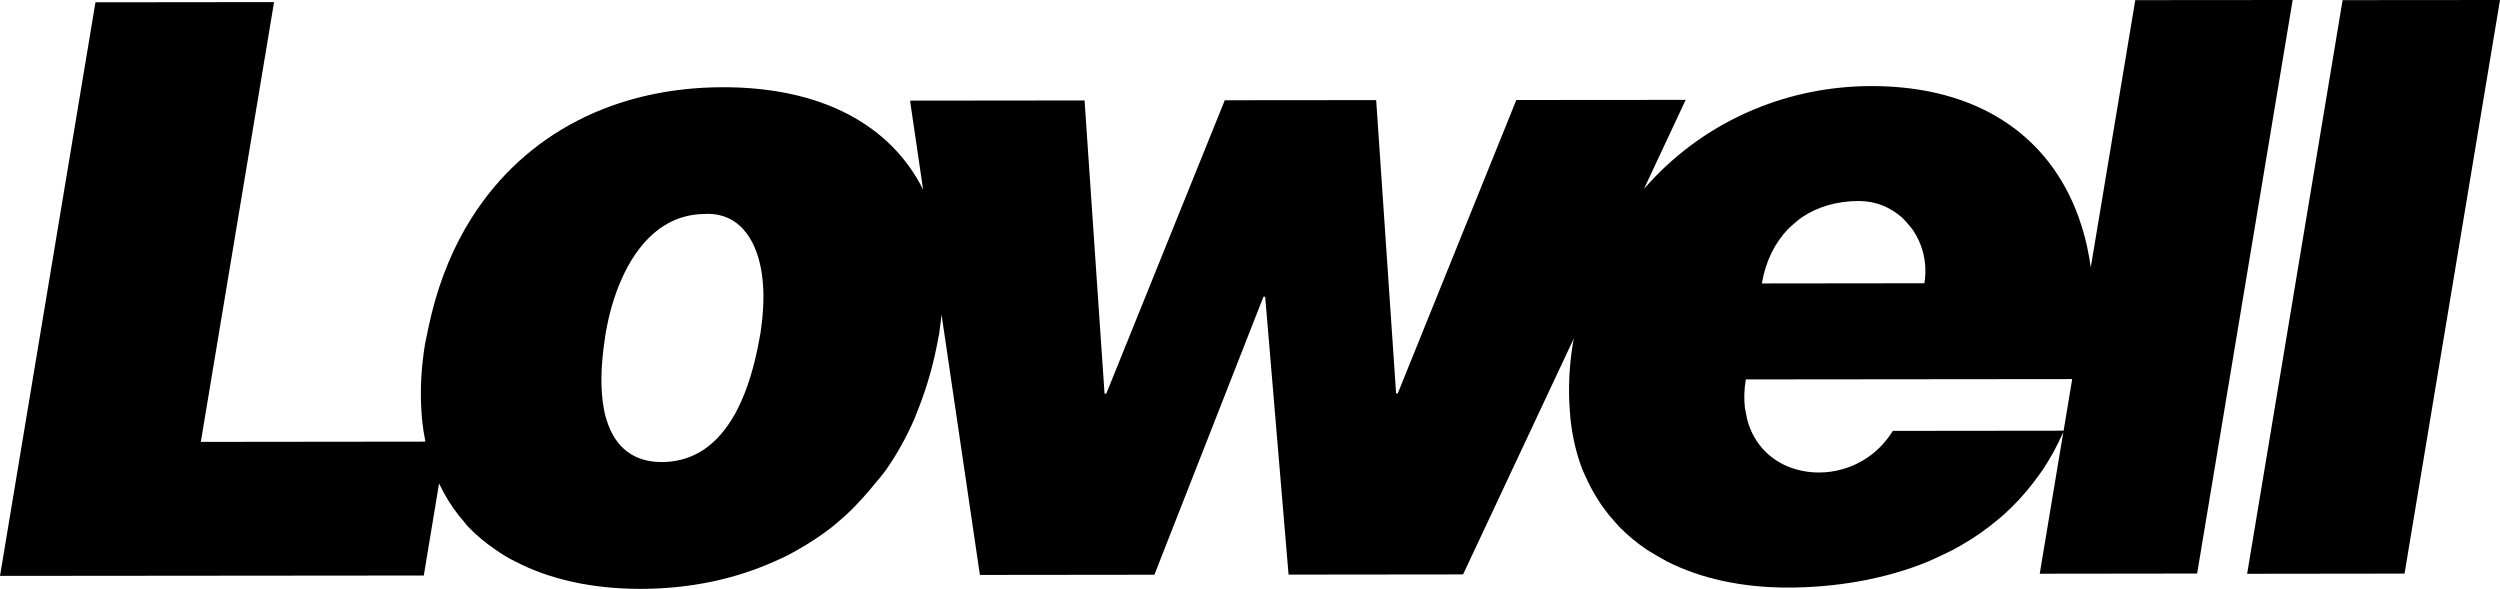 <?xml version="1.0" encoding="UTF-8"?>
<svg id="Livello_2" data-name="Livello 2" xmlns="http://www.w3.org/2000/svg" viewBox="0 0 391.52 92.21">
  <g id="Logos">
    <g id="Small_Logo" data-name="Small Logo">
      <g>
        <polygon points="366.87 .02 351.92 89.86 376.57 89.83 391.52 0 366.87 .02"/>
        <path d="M334.4,.02l-6.97,41.86h0c-.29-2.1-.71-4.09-1.28-5.99-.1-.31-.49-1.52-.6-1.83-4.57-12.74-15.73-20.6-32.51-20.58-13.89,.02-26.77,5.93-35.59,16.12l6.54-13.96-26.52,.02-18.57,45.95h-.26l-3.12-45.93-23.71,.02-18.56,45.95h-.27l-3.13-45.92-27.33,.03,2.05,13.95h0c-5.03-10.08-15.82-16.06-31.33-16.05-16.8,.01-30.93,7.17-39.34,20.4-.19,.31-.37,.61-.55,.91-.18,.3-.37,.6-.55,.91-2.55,4.46-4.46,9.56-5.67,15.26-.07,.3-.13,.6-.19,.91-.06,.31-.13,.6-.19,.91-.05,.3-.13,.57-.18,.87-.6,3.63-.76,6.97-.6,10.09,.01,.31,.04,.6,.06,.91,.03,.3,.03,.6,.07,.91,.12,1.18,.3,2.32,.52,3.42l-35.17,.04L42.92,.33l-27.97,.03L0,90.19l66.37-.06,2.39-14.42c.86,1.83,1.89,3.5,3.1,5.03,.24,.31,.5,.62,.76,.91,.26,.3,.49,.63,.76,.91,1.28,1.33,2.73,2.5,4.28,3.57,.46,.3,.91,.62,1.39,.91,.53,.32,1.1,.62,1.66,.9,5.45,2.83,12.11,4.28,19.6,4.28,7.46,0,14.57-1.43,20.95-4.28,.65-.28,1.3-.59,1.94-.9,.57-.29,1.13-.6,1.68-.91,1.88-1.07,3.69-2.24,5.39-3.57,.37-.29,.72-.61,1.08-.91,.35-.29,.69-.6,1.04-.91,1.8-1.62,3.6-3.71,4.95-5.38,.5-.57,.52-.6,.75-.91,.23-.3,.48-.58,.7-.91,1.65-2.36,3.1-4.96,4.35-7.79,.13-.29,.23-.61,.36-.91,.12-.3,.24-.61,.36-.91,1.32-3.36,2.37-6.98,3.08-10.96,.05-.26,.12-.51,.16-.77,0-.05,0-.1,.01-.14,.05-.31,.07-.6,.12-.91,.09-.62,.16-1.24,.23-1.85l6,40.74,27.33-.03,17.08-43.54h.27l3.66,43.52,27.33-.03,17.36-36.99h0s0,0,0,0c-.03,.18-.09,.36-.12,.54-.62,3.74-.77,7.19-.55,10.41,.02,.31,.11,1.52,.14,1.82,.32,2.81,.94,5.42,1.86,7.79,.12,.33,.69,1.53,.83,1.82,.93,1.96,2.07,3.76,3.39,5.38,.25,.3,1.31,1.53,1.6,1.82,1.31,1.33,2.75,2.51,4.32,3.57,.48,.31,2.55,1.53,3.11,1.81,5.33,2.7,11.79,4.1,19.02,4.09,7.21-.02,14.89-1.21,21.9-4.09,.69-.28,3.23-1.51,3.85-1.81,1.94-1.04,3.82-2.22,5.59-3.57,.39-.29,1.89-1.51,2.23-1.82,1.8-1.59,3.45-3.38,4.96-5.38,.22-.29,1.11-1.5,1.32-1.82,1.2-1.81,2.27-3.77,3.2-5.89l-3.7,22.21,24.65-.03L359.05,0l-24.65,.02ZM119.24,51.14c-.05,.3-.08,.6-.13,.91,0,.05,0,.11-.02,.16-.05,.26-.1,.5-.14,.75-.79,4.46-1.94,8.1-3.37,10.96-.16,.31-.31,.61-.47,.91-.18,.32-.36,.6-.55,.91-2.81,4.52-6.54,6.62-10.94,6.62-4.17,0-7.25-2.09-8.63-6.62-.09-.31-.19-.59-.26-.91-.07-.29-.12-.61-.18-.91-.52-2.86-.5-6.49,.19-10.96,.04-.24,.06-.47,.1-.72,0-.05,.03-.13,.03-.19,.05-.3,.12-.6,.18-.91,1.1-5.65,3.65-11.93,8.15-15.26,.45-.34,.94-.64,1.44-.91,.67-.37,1.37-.67,2.11-.91,1.11-.34,2.3-.54,3.6-.55,1.28-.08,2.44,.13,3.47,.55,.56,.24,1.09,.54,1.57,.91,.35,.27,.69,.57,.99,.91,2.75,2.99,3.78,8.55,2.85,15.26Zm160.77-15.26c.28-.3,1.71-1.53,2.15-1.83,2.43-1.63,5.42-2.57,8.96-2.57,2.64,0,4.94,.99,6.73,2.57,.33,.29,1.39,1.5,1.62,1.83,1.63,2.32,2.43,5.31,1.9,8.48l-25.45,.03c.59-3.48,2.02-6.34,4.1-8.51Zm43.17,31.57l-26.74,.03c-2.01,3.21-4.9,5.2-8.05,6.04-1.15,.32-2.34,.48-3.54,.48-1.23,0-2.4-.17-3.51-.48-3.77-1.05-6.64-3.81-7.71-7.79-.07-.31-.31-1.51-.36-1.82-.16-1.38-.13-2.89,.14-4.49l51.11-.05-1.34,8.08Z"/>
      </g>
    </g>
  </g>
</svg>